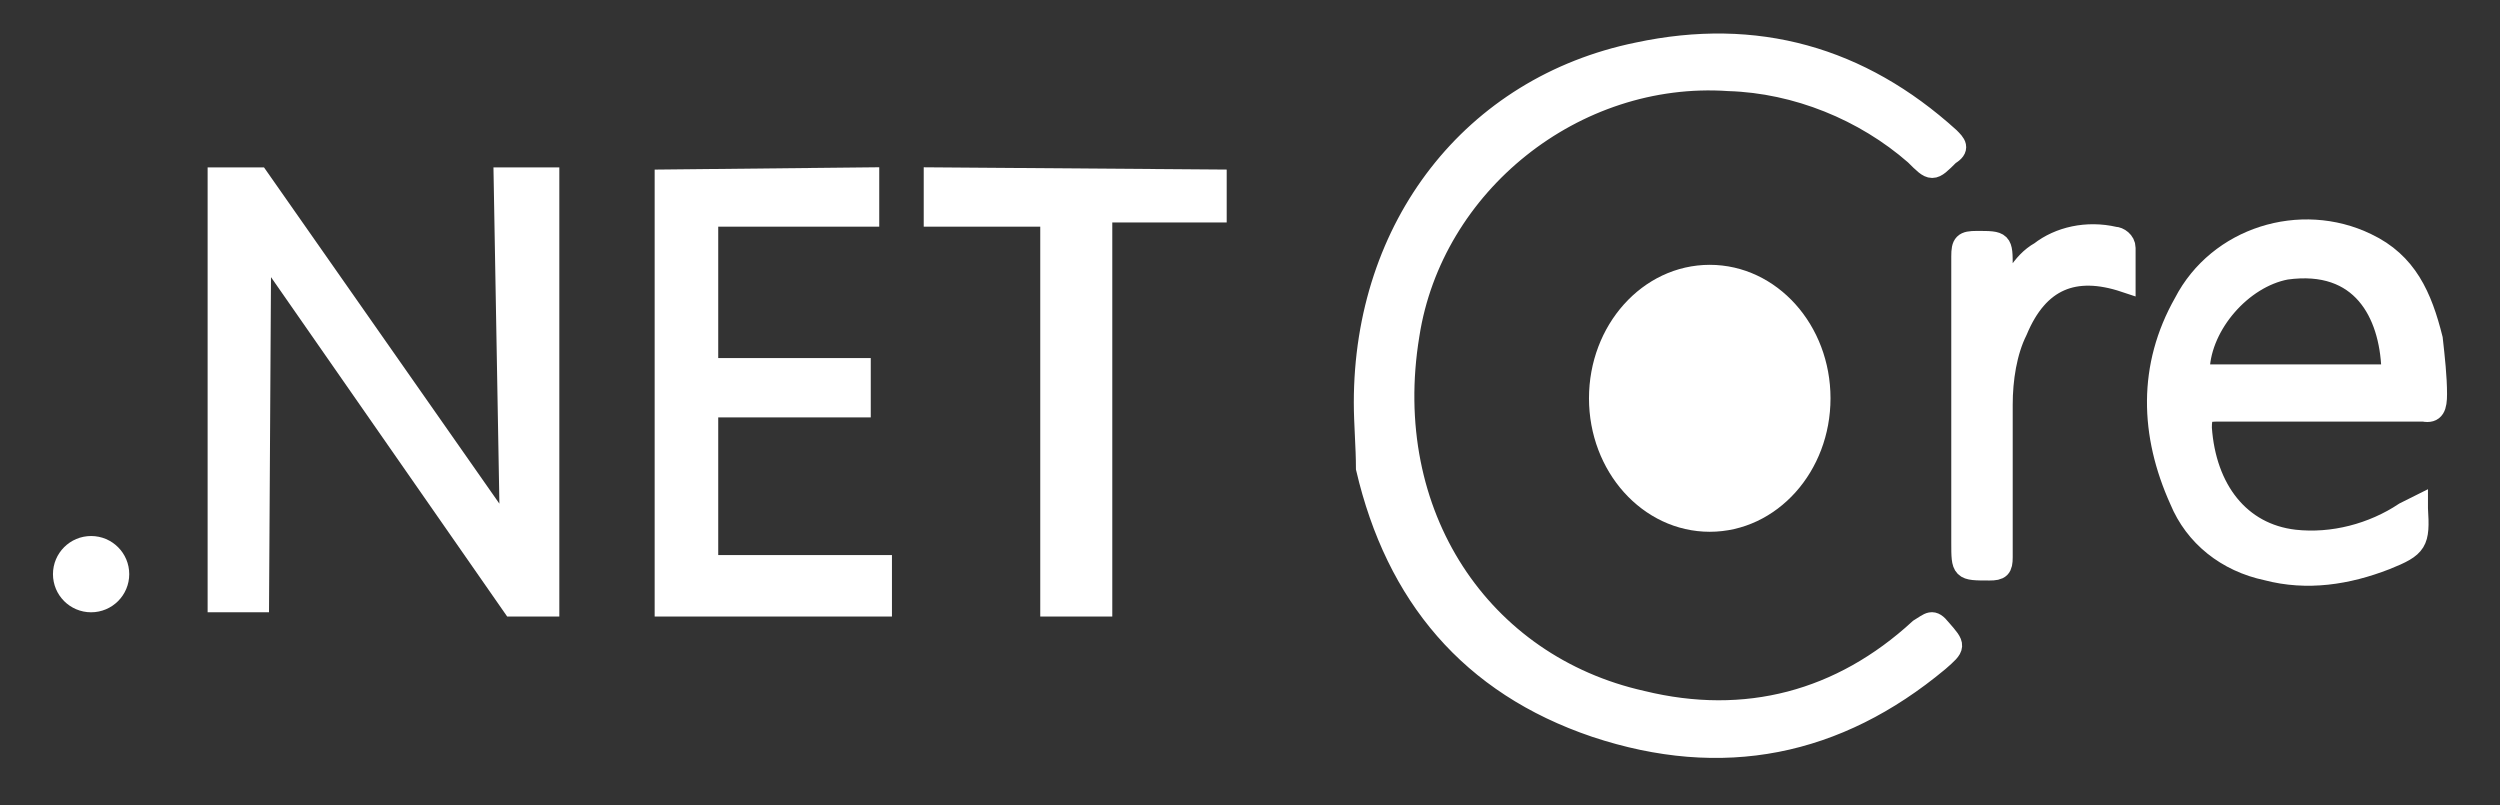 <?xml version="1.0" encoding="utf-8"?>
<!-- Generator: Adobe Illustrator 26.0.2, SVG Export Plug-In . SVG Version: 6.00 Build 0)  -->
<svg version="1.1" id="Layer_1" xmlns="http://www.w3.org/2000/svg" xmlns:xlink="http://www.w3.org/1999/xlink" x="0px" y="0px"
	 width="118px" height="38px" viewBox="0 0 118 38" style="enable-background:new 0 0 118 38;" xml:space="preserve">
<rect x="0" y="0" width="118" height="38" fill="#333333" stroke="none"/>
<style type="text/css">
	.st0{fill:#FFFFFF;stroke:#FFFFFF;stroke-miterlimit:10;}
</style>
<g>
	<g>
		<path class="st0" d="M64.4,19c0-8.3,5.1-14.9,12.9-16.5c5.6-1.2,10.5,0.2,14.7,4c0.3,0.3,0.5,0.5,0,0.8c-0.8,0.8-0.8,0.8-1.6,0
			c-2.4-2.1-5.6-3.4-8.8-3.5c-7.3-0.5-14,4.9-15.1,12c-1.4,8.5,3.4,15.6,11,17.3c4.9,1.2,9.4,0,13.1-3.4c0.5-0.3,0.6-0.5,1,0
			c0.7,0.8,0.7,0.8-0.1,1.5c-4.8,4-10.2,5.1-16.2,3.1c-5.9-2-9.4-6.2-10.8-12.2C64.5,21.1,64.4,20,64.4,19z"/>
		<path class="st0" d="M94.4,14.3c0.6-0.9,1-1.9,1.9-2.4c0.9-0.7,2.2-1,3.5-0.7c0.2,0,0.5,0.2,0.5,0.5c0,0,0,0,0,0.1
			c0,0.5,0,0.9,0,1.5c-2.4-0.8-4.1-0.1-5.1,2.3c-0.5,1-0.7,2.3-0.7,3.5c0,2.4,0,4.8,0,7.2c0,0.5-0.1,0.6-0.6,0.6
			c-1.3,0-1.3,0-1.3-1.3c0-4.5,0-9,0-13.5c0-0.6,0.1-0.7,0.7-0.7c1.2,0,1.2,0,1.2,1.2V14.3z"/>
		<path class="st0" d="M115,18.6c0-0.8-0.1-1.7-0.2-2.6c-0.5-2-1.2-3.6-3.1-4.5c-3.1-1.5-7-0.3-8.6,2.8c-1.7,3-1.6,6.2-0.2,9.3
			c0.7,1.7,2.2,2.9,4.1,3.3c1.9,0.5,3.8,0.2,5.6-0.5c1.5-0.6,1.6-0.8,1.5-2.4c0,0,0,0,0-0.1l-0.6,0.3c-1.5,1-3.4,1.5-5.2,1.3
			c-2.6-0.3-4.2-2.4-4.4-5.3c0-0.6,0.1-0.8,0.7-0.8c3.3,0,6.5,0,9.8,0C114.9,19.5,115,19.2,115,18.6z M112.4,17.7
			c-1.4,0-2.7,0-4.1,0s-2.7,0-4,0c-0.2,0-0.5,0.1-0.5-0.3c0.1-2.1,2-4.3,4.1-4.7c3.6-0.5,4.9,2.1,5,4.7
			C113,17.7,112.8,17.7,112.4,17.7L112.4,17.7z"/>
		<ellipse class="st0" cx="80.7" cy="18.8" rx="5.2" ry="5.8"/>
	</g>
	<circle class="st0" cx="4.3" cy="27.1" r="1.3"/>
	<polygon class="st0" points="10.3,8.4 10.3,28.4 12.2,28.4 12.3,11.5 24.2,28.6 25.9,28.6 25.9,8.4 23.8,8.4 24.1,25.4 12.2,8.4 	
		"/>
	<polygon class="st0" points="41,8.4 41,10.2 33.4,10.2 33.4,17.4 40.6,17.4 40.6,19.2 33.4,19.2 33.4,26.7 41.6,26.7 41.6,28.6 
		31.4,28.6 31.4,8.5 	"/>
	<polygon class="st0" points="44.1,8.4 57.4,8.5 57.4,10 52,10 52,28.6 49.6,28.6 49.6,10.2 44.1,10.2 	"/>
</g>
</svg>
